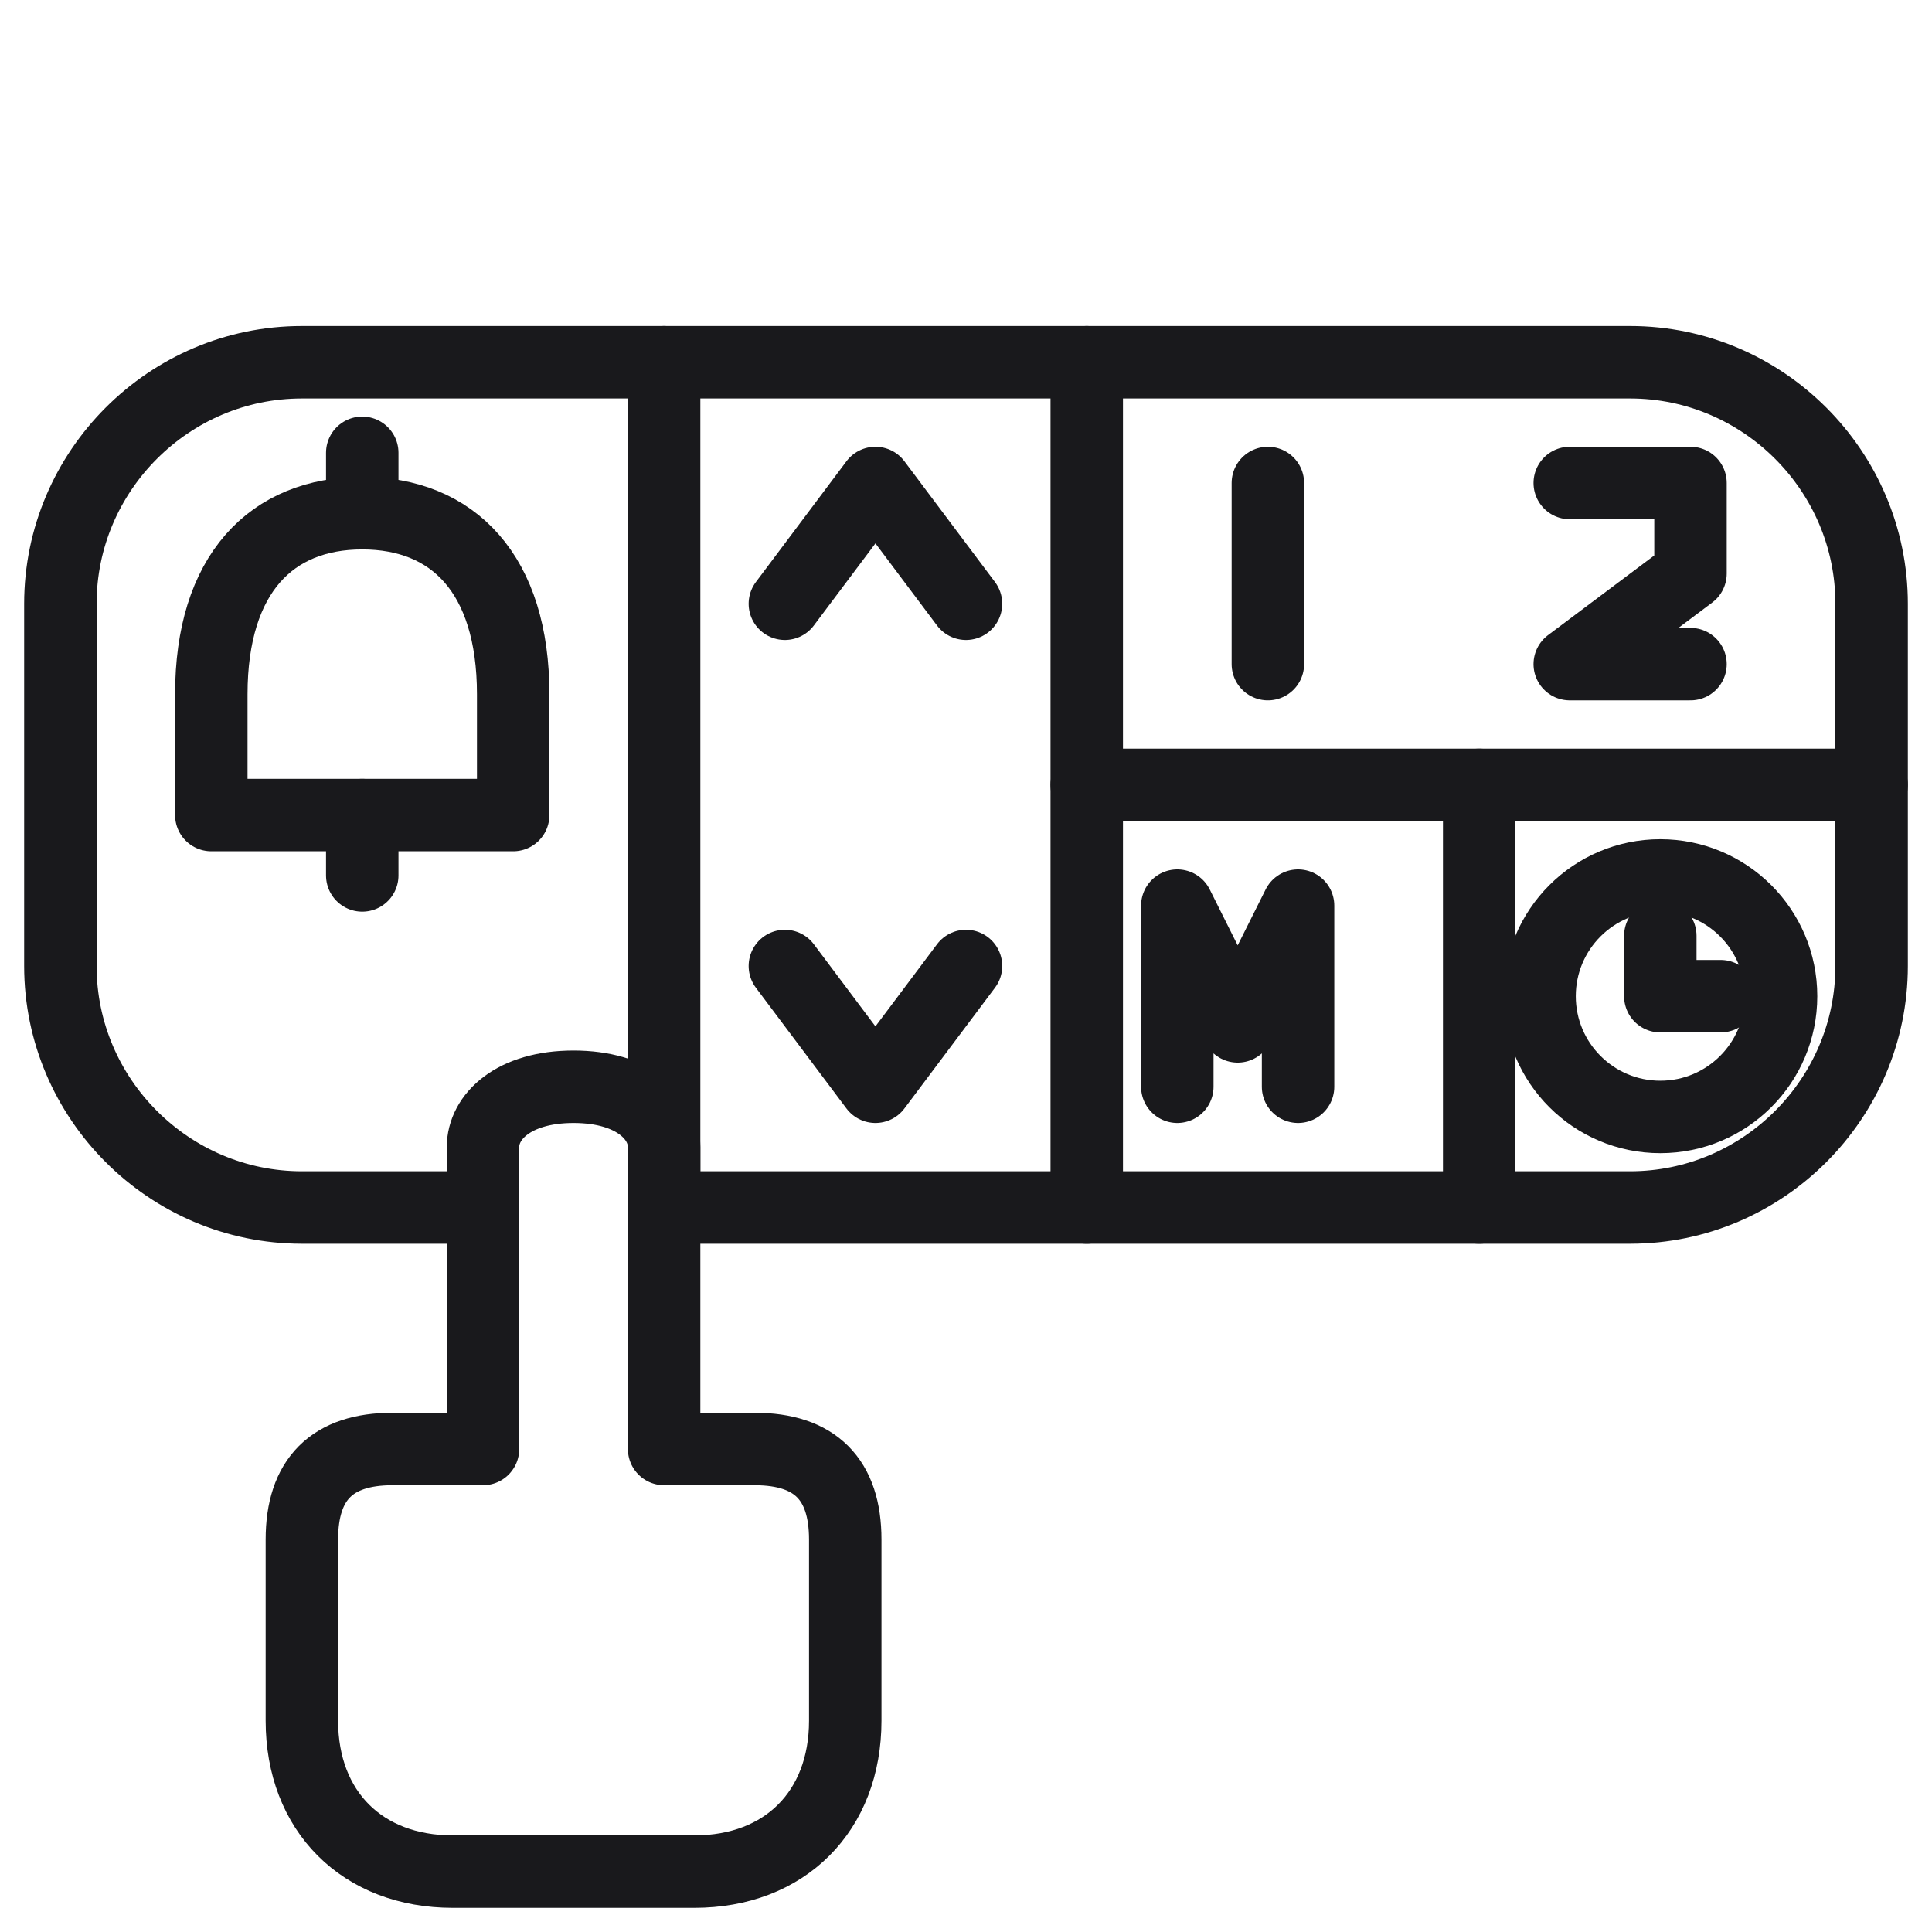 <svg fill="none" viewBox="0 0 32 32" height="32" width="32" xmlns="http://www.w3.org/2000/svg">
  <g stroke-linejoin="round" stroke-linecap="round" stroke-width="1.2" stroke="#19191C">
    
    
    <path d="M8 20 H5 C2.8 20 1 18.2 1 16 V10 C1 7.8 2.8 6 5 6 H27 C29.2 6 31 7.8 31 10 V16 C31 18.2 29.2 20 27 20 H11"></path>
    
    
    <path d="M11 6V20"></path> 
    <path d="M18 6V20"></path> 
    <path d="M18 13H31"></path> 
    <path d="M24.5 13V20"></path> 

    
    <path d="M6 8.5C7.5 8.5 8.5 9.5 8.5 11.5V13.5H3.5V11.5C3.5 9.5 4.5 8.5 6 8.5Z"></path>
    <path d="M6 8.5V7.5"></path>
    <path d="M6 13.5V14.5"></path>
    
    
    <path d="M13 10L14.5 8L16 10"></path>
    <path d="M13 16L14.5 18L16 16"></path>
    <path d="M21 8V11"></path>
    <path d="M26 8H28V9.5L26 11H28"></path>
    <path d="M19.5 18V15L20.5 17L21.5 15V18"></path>
    <circle r="2" cy="16.5" cx="27.5"></circle>
    <path d="M27.5 15.5V16.5H28.5"></path>

    
    <path d="M8 19 L8 24 H6.5 C5.5 24 5 24.5 5 25.5 V28.5 C5 30 6 31 7.5 31 H11.5 C13 31 14 30 14 28.5 V25.5 C14 24.5 13.5 24 12.5 24 H11 V19 C11 18.5 10.5 18 9.5 18 C8.5 18 8 18.5 8 19 Z"></path>
  </g>
</svg>